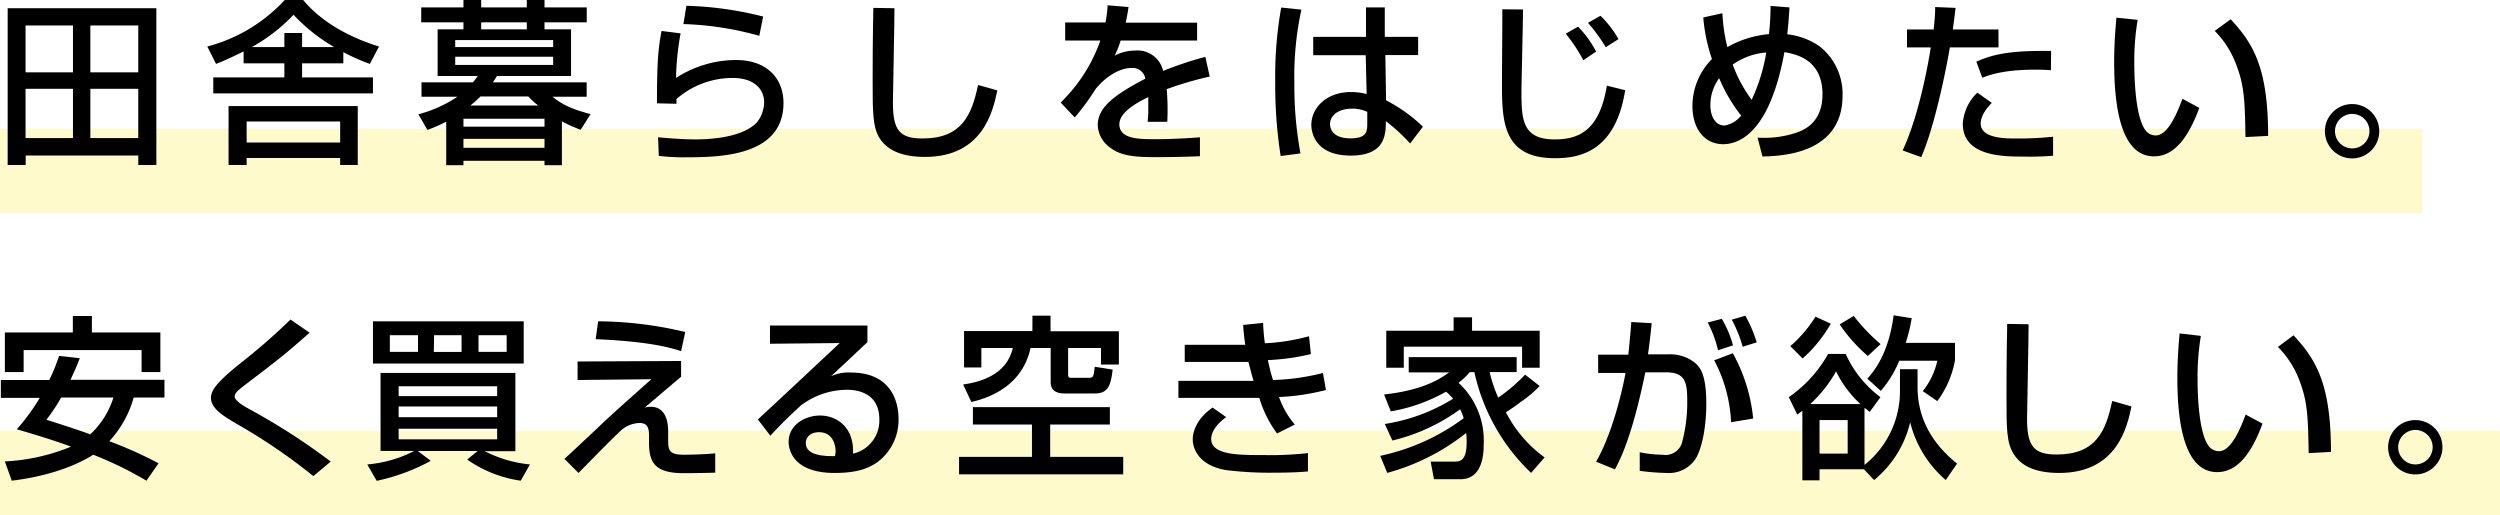 <svg xmlns="http://www.w3.org/2000/svg" viewBox="0 0 355.27 73.22"><defs><style>.cls-1{fill:#ffec54;opacity:0.3;}</style></defs><g id="レイヤー_2" data-name="レイヤー 2"><g id="レイヤー_9" data-name="レイヤー 9"><rect class="cls-1" y="18.33" width="344.27" height="11.98"/><rect class="cls-1" y="61.24" width="355.27" height="11.98"/></g><g id="レイヤー_13" data-name="レイヤー 13"><path d="M22.22,1.17V23.45H19.65V22.1h-16v1.35H1.09V1.17ZM3.63,3.62v6.66h6.74V3.62Zm0,9v7h6.74v-7Zm9.21-9v6.66h6.81V3.62Zm0,9v7h6.81v-7Z"/><path d="M34.62,7.31c-2.19,1.07-3,1.42-3.92,1.77L29.46,6.61A22.88,22.88,0,0,0,40.46,0h2.62c3.59,4.34,9.28,6.14,10.78,6.61l-1.3,2.47a27.73,27.73,0,0,1-3.77-1.67V9H42.93v2H53v2.27H30.31V11h10.1V9H34.62Zm16.22,7.76v8.38h-2.5v-1H35.05v1H32.48V15.07ZM35.05,17.26v3H48.34v-3ZM40.41,6.69v-2h2.52v2h4.56A25.24,25.24,0,0,1,41.71,2.1a24.72,24.72,0,0,1-5.92,4.59Z"/><path d="M63.41,17.29a20,20,0,0,1-2.67,1.17l-1.29-2.22A18.1,18.1,0,0,0,65,13.75H59.9V11.7h7.31c.22-.27.37-.45.69-.9H62.19V4.17h3.67v-1h-6V1.05h6V0h2.52V1.05h6.48V0h2.52V1.05h6V3.17h-6v1h3.77V10.8H70.62c-.25.4-.27.45-.57.9H83.37v2.05H78.51c1.29,1,2.34,1.64,5.41,2.47l-1.4,2.22a18.24,18.24,0,0,1-2.67-1.2v6.24H77.38v-.63H65.86v.63H63.41Zm1.28-11.6v1H78.61v-1Zm0,2.37V9.23H78.61V8.06Zm1.17,8.81V18H77.38V16.87Zm0,2.86V21H77.38V19.73ZM76.49,15a10.3,10.3,0,0,1-1.4-1.29H68.28A17,17,0,0,1,66.83,15ZM68.38,4.17h6.48v-1H68.38Z"/><path d="M96.72,4.74a38.64,38.64,0,0,0-.65,6.34,15.69,15.69,0,0,1,8.53-2.55c4.52,0,6.74,2.75,6.74,6.09,0,7.48-8.76,7.73-13.72,7.73a28.39,28.39,0,0,1-4-.2l-.1-2.64c.87.07,3.17.3,5.29.3s6.73-.25,8.78-2.45a4.7,4.7,0,0,0,1-2.79c0-2-1.52-3.49-4.46-3.49a12.1,12.1,0,0,0-8,3c0,.28,0,.4,0,.67l-2.77-.07c0-5.86.17-7.73.65-10.28Zm11.18.35A44.61,44.61,0,0,0,97.12,3.42l.42-2.6a49.68,49.68,0,0,1,10.91,1.53Z"/><path d="M127.11,1.17c0,2.12-.22,12.78-.22,13.42,0,3.87.92,5.09,4.19,5.09,5.63,0,7-3.34,7.91-7.6l2.74.77c-.6,2.82-2,9.45-10.28,9.45-3.74,0-5.51-1.22-6.44-2.64-1-1.6-1-3.74-1-8.16,0-2.22,0-5.54.1-10.38Z"/><path d="M160.37,1c-.08.58-.15,1.05-.4,2.22h10.15V5.76H159.25a12.68,12.68,0,0,1-.85,2.15,6.18,6.18,0,0,1,2.89-.72,3.72,3.72,0,0,1,4,2.89,50.31,50.31,0,0,1,6-2l.62,2.8a48.23,48.23,0,0,0-6.11,1.79,35.14,35.14,0,0,1,.08,4.64h-2.8a12.76,12.76,0,0,0,.1-1.87c0-.7,0-1.19,0-1.64-1.12.55-4.11,2-4.11,3.86,0,2.12,2.81,2.12,5.21,2.12.32,0,2.84,0,6.24-.27V22.2c-1.87.08-4,.13-5.84.13-2.72,0-5.29,0-7-1.42A4.05,4.05,0,0,1,156,17.76c0-2.54,2.47-4.34,6.76-6.58a1.82,1.82,0,0,0-1.95-1.52c-2.22,0-4.41,2-5.19,3.11a35.51,35.51,0,0,1-2.89,3.92l-2-2.12a22.71,22.71,0,0,0,5.64-8.81h-5V3.19h5.73A16.28,16.28,0,0,0,157.4.75Z"/><path d="M184.94,1.37a44.38,44.38,0,0,0-1,10.43,52.23,52.23,0,0,0,.87,10l-2.82.37a65.55,65.55,0,0,1-.77-10.57,55.5,55.5,0,0,1,.85-10.53Zm9.18,3.87V1.05h2.67V5.24h4.74V7.83h-4.66l.1,6.42A22.56,22.56,0,0,1,202.21,18l-1.82,2.39a25.49,25.49,0,0,0-3.45-3.17c0,2-.15,4.89-5,4.89-5.37,0-5.59-3.74-5.59-4.36,0-2.42,2.15-4.67,5.61-4.67a9,9,0,0,1,2.25.28l-.13-5.52h-7.46V5.24Zm.18,10.65a5,5,0,0,0-2.15-.45c-1.92,0-3.14.93-3.14,2.22,0,.4.17,2,2.89,2,2.35,0,2.4-1,2.4-2.09Z"/><path d="M216.43,1.35c0,1.87-.22,10.3-.22,11.87,0,4,.29,6.59,4.71,6.59,3.32,0,6.36-1.12,7.43-7.64l2.6.65c-1.4,8.91-6.69,9.66-10,9.66-7.46,0-7.51-5.34-7.51-10.88,0-1.62.07-8.81.05-10.28ZM225,8.56a22.57,22.57,0,0,0-2.5-3.77l1.75-1a14.44,14.44,0,0,1,2.57,3.54Zm3.19-1.85a24.57,24.57,0,0,0-2.52-3.47l1.77-1A14.69,14.69,0,0,1,230,5.56Z"/><path d="M254.3,1.05c-.05.8-.15,2.44-.32,3.82a10.09,10.09,0,0,1,4.61,1.72,8.61,8.61,0,0,1,3.25,7c0,8.33-8.73,8.58-11.38,8.65l-.7-2.69a14.25,14.25,0,0,0,5.74-.77c.82-.33,3.49-1.33,3.49-5.37,0-5-3.81-5.71-5.41-6-2.07,11.36-6.36,13.08-8.71,13.08-2.59,0-4.36-2.12-4.36-5.42a9.51,9.51,0,0,1,2.77-6.68,24.28,24.28,0,0,1-1.23-5.91l2.72-.6a24.06,24.06,0,0,0,.7,4.81,14.53,14.53,0,0,1,5.91-1.84,34.87,34.87,0,0,0,.23-4Zm-10,10.08a6.41,6.41,0,0,0-1.24,3.81c0,1.75.82,2.9,2,2.9a3.78,3.78,0,0,0,2.37-1.42A22.3,22.3,0,0,1,244.32,11.13Zm4.62,3.07A25.53,25.53,0,0,0,251,7.46a9.52,9.52,0,0,0-4.77,1.72A19.77,19.77,0,0,0,248.94,14.2Z"/><path d="M277.91,1.12c-.1.73-.15,1.28-.4,3.07H284V6.74h-6.91c-.28,1.77-2,10.9-4.07,15.59l-2.64-.95c2-4.22,3.41-10.85,4-14.64H271V4.19h3.79C275,2.12,275,1.82,275,1Zm5.14,13.5c-1.48,1.5-1.58,2.54-1.58,2.92,0,2.14,3.5,2.14,5,2.14a46.29,46.29,0,0,0,5.29-.25l0,2.7a40.78,40.78,0,0,1-4.32.12c-2.67,0-8.51,0-8.51-4.64A6.64,6.64,0,0,1,281,13.17Zm8.4-4.64c-.62-.05-1.27-.08-2.27-.08-4.51,0-6.61.8-7.48,1.15l-.85-2.29c2.32-1,4.52-1.6,10.63-1.52Z"/><path d="M303.78,2.82A34.86,34.86,0,0,0,303.3,9c0,2.44.2,7.88,1.68,9.63a1.83,1.83,0,0,0,1.37.62c1.6,0,2.89-2.74,3.79-5.21l2.4,1.29c-1.7,4.64-3.8,6.89-6.44,6.89-4.72,0-5.66-7.11-5.66-13.4,0-2.79.22-5.14.32-6.31ZM319.1,19.48c-.08-4.69-.13-7.11-1.18-9.92a13.53,13.53,0,0,0-3.19-5.17L317,2.74c3.12,3.37,5.32,6.77,5.32,16.57Z"/><path d="M338.11,18.66a3.86,3.86,0,1,1-3.84-3.87A3.84,3.84,0,0,1,338.11,18.66Zm-6.29,0a2.45,2.45,0,1,0,2.45-2.47A2.45,2.45,0,0,0,331.82,18.66Z"/><path d="M11.34,50.9c-.25.65-.47,1.24-1.32,3.07H23.37v2.52H19a15,15,0,0,1-3.47,6.21,56.93,56.93,0,0,1,7,3.14l-1.72,2.47a52.14,52.14,0,0,0-7.56-3.69c-.82.52-4.54,2.84-11.58,3.69L.69,65.57a28.25,28.25,0,0,0,9.41-2.1C8.6,62.92,6.55,62.22,2.39,61a28.82,28.82,0,0,0,3.26-4.46H.12V54H7a25.92,25.92,0,0,0,1.39-3.42ZM.69,47.25h9.66V44.91h2.71v2.34h9.73v5.62H20.12V49.75H3.36v3.12H.69Zm8,9.24a24.13,24.13,0,0,1-2.1,3.16c2.17.68,4.22,1.35,6.24,2.07a12,12,0,0,0,3.29-5.23Z"/><path d="M44.53,67.66A81,81,0,0,0,33.8,60.33c-2-1.18-3.82-2.22-3.82-3.82,0-1.22,1.25-2.47,3.84-4.62a87.38,87.38,0,0,0,7.46-6.48L44,47.28c-3.52,3.09-4.06,3.52-8.93,7.23-1.22.93-1.72,1.33-1.72,1.85s1.12,1.25,1.85,1.65A93.06,93.06,0,0,1,47,65.59Z"/><path d="M52.19,66a17.72,17.72,0,0,0,6.68-1.92H54.08V53H73.24V64.12H68.88A18,18,0,0,0,75.31,66L74,68.31a17.58,17.58,0,0,1-7.61-3l1.49-1.22H59.37l1.85,1.4a28.24,28.24,0,0,1-7.69,2.84ZM53,45.66H74.42v6H53ZM55.4,50h4V47.63h-4Zm1.25,6.29h14V54.89h-14Zm0,3h14V57.76h-14Zm0,3.14h14V60.93h-14Zm5-12.42h3.94V47.63H61.69ZM68,50h4V47.63H68Z"/><path d="M96.79,51.3v2.24c-.84.7-4.44,3.77-5.18,4.39a2.94,2.94,0,0,1,.87-.12c1.87,0,2.47,1.64,2.47,3.54v1c0,1.5,0,2.27,2.19,2.27,1.25,0,3.35-.07,4.5-.2v2.75c-2.52.07-4,.07-4.52.07-4.09,0-4.89-1.57-4.89-4.31V62c0-.77,0-1.89-1.32-1.89a4.11,4.11,0,0,0-2.7,1.1c-1,.89-5.14,5.13-6,6l-2-2c.17-.12,4.12-3.84,4.76-4.44,1.35-1.3,2.3-2.17,7.59-6.88L82.08,54V51.37Zm0-1.4c-1.34-.43-4.31-1.37-12.14-1.7L85,45.66a54.49,54.49,0,0,1,12.38,1.52Z"/><path d="M123.27,46.26v2.37c-1.18,1.07-3,2.84-4.19,3.91-.28.28-.53.5-1,.93a5.94,5.94,0,0,1,2.82-.53c6.46,0,6.79,5.24,6.79,6.54a7.48,7.48,0,0,1-3,6.19c-1.27.89-2.87,1.54-6.09,1.54-6.53,0-6.53-4.06-6.53-4.41,0-2.45,2.37-3.75,4.46-3.75,2.42,0,4.87,1.7,4.69,5.42a4.82,4.82,0,0,0,3.74-4.87c0-3.59-2.84-4.21-4.59-4.21a11,11,0,0,0-6.51,2.19c-1.87,1.7-3.07,2.92-4.39,4.34L107.7,59.6c.6-.52,10.25-9.55,11.63-10.85l-9.91.1V46.26Zm-4.52,17.81c0-.18-.07-2.65-2.37-2.65-1.17,0-1.87.68-1.87,1.53,0,1.87,2.82,1.87,4.14,1.87A3,3,0,0,0,118.75,64.07Z"/><path d="M157.72,57.86v2.47h-8.48v4.59h10.38v2.49H136.29V64.92h10.36V60.33h-8.39V57.86Zm-11-13h2.57v2.22H159v4.72h-2.54V49.45h-4.67v3.64c0,.43,0,.6.4.6h2.39c.75,0,.83,0,1-1.57l2.54.4c-.25,2.14-.6,3.39-2.47,3.39h-4.46c-.83,0-1.88-.27-1.88-1.57V49.45h-2.86c-.7,3.29-3.07,6.44-8.41,7.68l-1.17-2.49c4.64-.65,6.51-2.8,7.06-5.19h-4.47v2.77H137V47.05h9.71Z"/><path d="M179.5,45.88a26.85,26.85,0,0,0,.25,2.9,28.42,28.42,0,0,0,6.27-1l.27,2.54a31.7,31.7,0,0,1-6.11.85A26.84,26.84,0,0,0,180.9,54,31.79,31.79,0,0,0,188,53l.43,2.42a31.83,31.83,0,0,1-6.67,1A12.37,12.37,0,0,0,184,60.33l-2.52,1.27a16.13,16.13,0,0,1-2.52-5.06c-1,0-1.85,0-2.87,0h-8.63V54.12h8.83c.42,0,.77,0,1.85,0-.13-.42-.35-1.2-.73-2.69l-1.24,0h-7.81V49h7.76c.07,0,.69,0,.84,0-.2-1.35-.25-2.07-.3-2.82Zm-5.24,13.4c-1.92,1.35-2.14,2.64-2.14,3.09,0,2.3,3.82,2.3,7.51,2.3a48.52,48.52,0,0,0,6.24-.28V67c-.9.07-2.22.17-4.67.17a50.42,50.42,0,0,1-7-.37c-4.65-.82-4.7-4-4.7-4.34s0-2.57,2.82-4.54Z"/><path d="M218.8,54.86a16.71,16.71,0,0,1-2.75,2.3A23.32,23.32,0,0,1,214,58.58,18.12,18.12,0,0,0,219.5,65l-1.92,2.2a28,28,0,0,1-8.06-14.32h-.65a10.6,10.6,0,0,1-1.6,1.52,11.11,11.11,0,0,1,3.57,8.83c0,.9,0,4.87-3.29,4.87h-3.77l-.47-2.5h3.26c.83,0,1.85,0,1.85-2.69,0-.63,0-1.08-.07-1.38a31,31,0,0,1-11.21,5.67l-1-2.42A30.45,30.45,0,0,0,208,59.43a7.87,7.87,0,0,0-.5-1.27,26.89,26.89,0,0,1-9.63,4.44l-1.08-2.35a25.91,25.91,0,0,0,9.71-3.59,10,10,0,0,0-1-1,24.23,24.23,0,0,1-7.86,2.8l-.95-2.4c3.75-.42,6.79-1.32,9.24-3.14h-5.74V50.75h15.34v2.12h-3.84a20.35,20.35,0,0,0,1.22,3.64,24.88,24.88,0,0,0,3.82-3.27ZM206.57,47v-1.9h2.62V47h9.61v5.26h-2.5v-3H199.49v3H197V47Z"/><path d="M234.72,45.93c-.25,2.37-.38,3.45-.53,4.42h3A5.62,5.62,0,0,1,241,51.67c.83.77,1.48,2.07,1.48,5.74,0,.5,0,5-1.45,7.68a4.55,4.55,0,0,1-4.24,2.12,32.52,32.52,0,0,1-3.77-.3V64.27a16.38,16.38,0,0,0,3.22.35A2.46,2.46,0,0,0,239,63a22,22,0,0,0,.77-6c0-2.77-.3-4.11-3.12-4.09l-2.84,0c-.92,4.51-2.35,10.28-4.32,13.79l-2.67-1.09C229.55,60.85,230.9,53.59,231,53l-3.89,0V50.4l4.29,0c.3-3,.32-3.34.42-4.64Zm9.43,3.84a16.69,16.69,0,0,0-1.47-3.94l2-.52a14.58,14.58,0,0,1,1.59,3.77ZM246,60a20.7,20.7,0,0,0-2.4-8.8l2.65-1a23.93,23.93,0,0,1,2.89,9.28Zm1.65-10.72a18.66,18.66,0,0,0-1.55-3.85l1.92-.57a18.32,18.32,0,0,1,1.62,3.79Z"/><path d="M264.88,66.69h-6.31v1.57h-2.44V58.38c-.3.23-.48.35-.73.53l-1.2-2.47a18.36,18.36,0,0,0,5.59-6.14h2.5a15.66,15.66,0,0,0,4.94,6.14l-1.52,2.09c-.55-.42-.63-.5-.75-.57v8.11A13.42,13.42,0,0,0,270,55.39V52.47h2.5V55c0,4.14,1.79,7.81,5.61,10.88l-1.6,2.34a15.89,15.89,0,0,1-5.06-8.21,15.1,15.1,0,0,1-5.12,8.21ZM260.17,46a19.58,19.58,0,0,1-4,4.94l-1.75-1.75A18.86,18.86,0,0,0,258,45Zm4.21,11.42a15.63,15.63,0,0,1-3.46-4.64,18.78,18.78,0,0,1-3.67,4.64Zm-5.81,2.27v4.77h4V59.7Zm6.86-9.1a22.94,22.94,0,0,1-4-4.49l2-1.2a26.89,26.89,0,0,0,3.82,4Zm6.24-5.37a23.62,23.62,0,0,1-.85,3.5h7v2.49A13.89,13.89,0,0,1,275.31,57l-2.07-1.42a10.49,10.49,0,0,0,2.07-4.32H269.9a15.68,15.68,0,0,1-2.62,4.29l-1.92-1.74c.82-.9,3-3.37,3.74-9Z"/><path d="M288.28,46.08c0,2.12-.22,12.78-.22,13.42,0,3.87.92,5.09,4.19,5.09,5.64,0,7-3.34,7.91-7.61l2.74.78c-.59,2.82-2,9.45-10.27,9.45-3.75,0-5.52-1.22-6.44-2.64-1.05-1.6-1.05-3.74-1.05-8.16,0-2.22,0-5.54.1-10.38Z"/><path d="M312.76,47.73a36.26,36.26,0,0,0-.47,6.14c0,2.44.2,7.88,1.67,9.63a1.87,1.87,0,0,0,1.37.62c1.6,0,2.89-2.74,3.79-5.21l2.4,1.29c-1.7,4.64-3.79,6.89-6.44,6.89-4.71,0-5.66-7.11-5.66-13.4,0-2.79.22-5.14.32-6.31Zm15.32,16.66c-.08-4.69-.13-7.11-1.17-9.93a13.55,13.55,0,0,0-3.2-5.16l2.22-1.65c3.12,3.37,5.32,6.77,5.32,16.57Z"/><path d="M347.09,63.57a3.86,3.86,0,1,1-3.84-3.87A3.84,3.84,0,0,1,347.09,63.57Zm-6.29,0a2.45,2.45,0,1,0,2.45-2.47A2.45,2.45,0,0,0,340.8,63.57Z"/></g></g></svg>